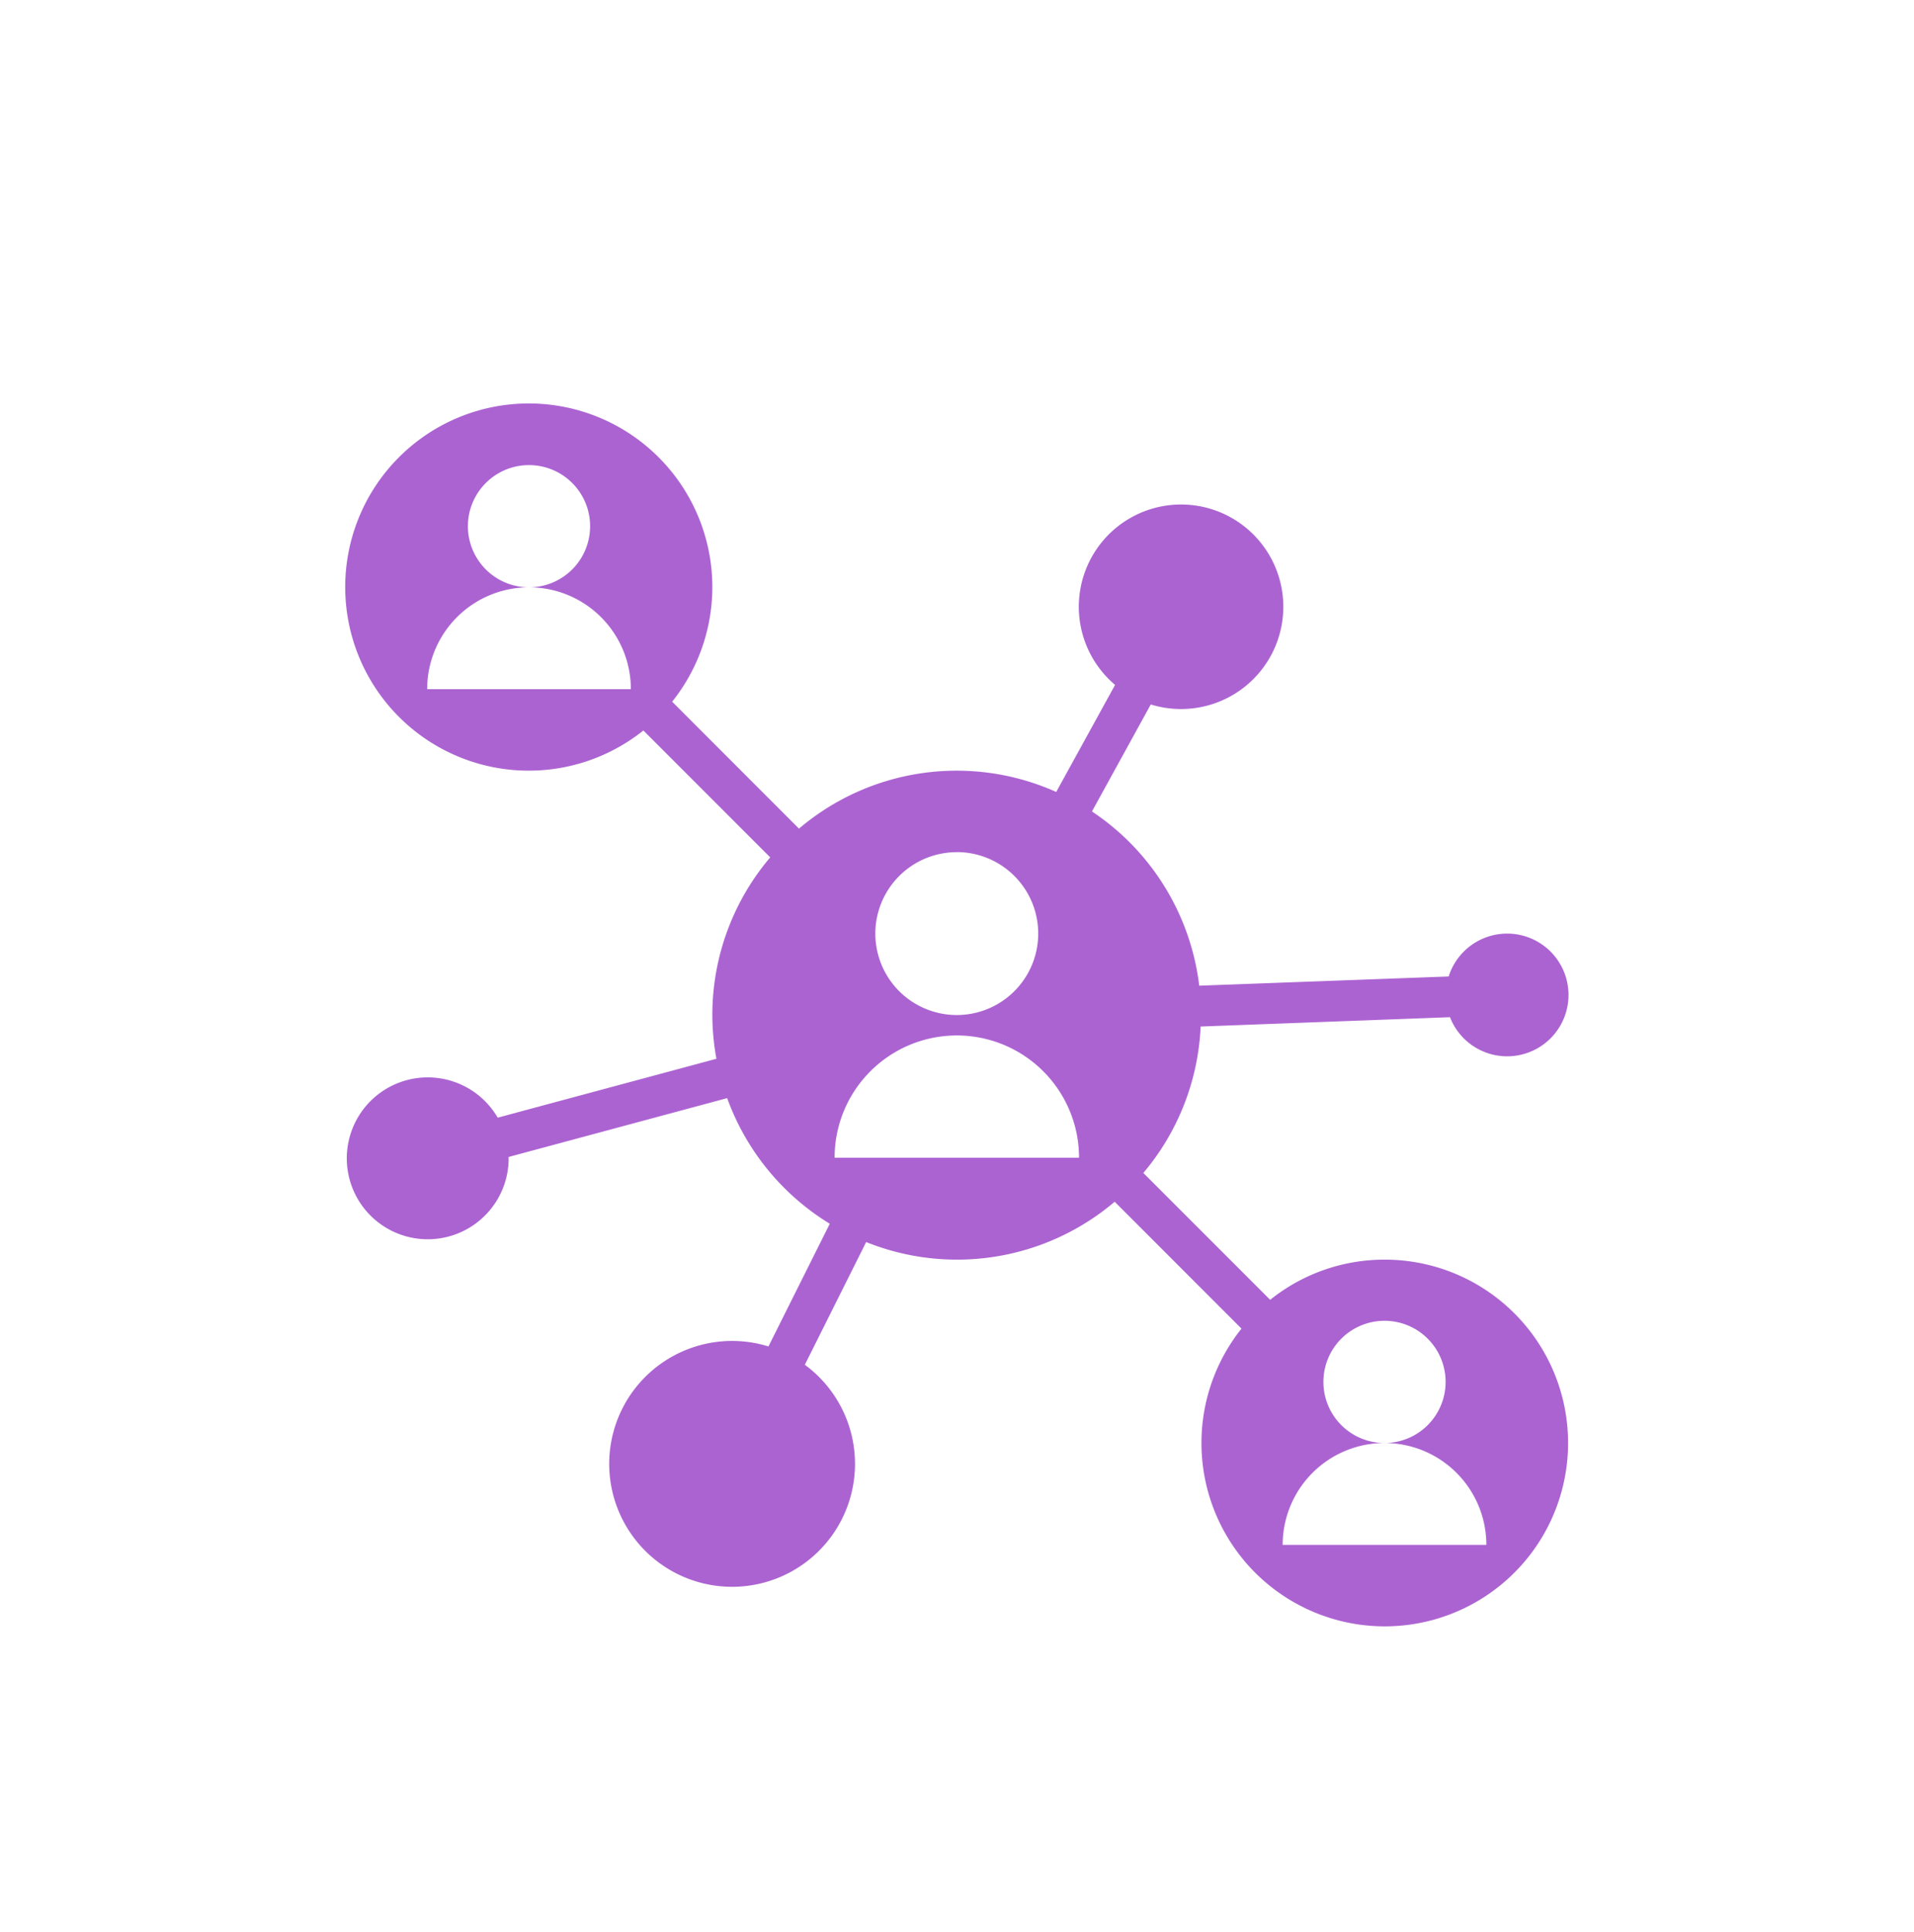 <svg xmlns="http://www.w3.org/2000/svg" xmlns:xlink="http://www.w3.org/1999/xlink" width="117.502" height="118.59" viewBox="0 0 117.502 118.59">
  <defs>
    <filter id="Path_35500" x="12.198" y="15.764" width="93.104" height="93.062" filterUnits="userSpaceOnUse">
      <feOffset dy="3" input="SourceAlpha"/>
      <feGaussianBlur stdDeviation="3" result="blur"/>
      <feFlood flood-opacity="0.161"/>
      <feComposite operator="in" in2="blur"/>
      <feComposite in="SourceGraphic"/>
    </filter>
  </defs>
  <g id="Group_39258" data-name="Group 39258" transform="translate(-16634.754 10115.418)">
    <rect id="Rectangle_9553" data-name="Rectangle 9553" width="117.502" height="118.59" rx="27" transform="translate(16634.754 -10115.418)" fill="#fff"/>
    <g transform="matrix(1, 0, 0, 1, 16634.75, -10115.42)" filter="url(#Path_35500)">
      <path id="Path_35500-2" data-name="Path 35500" d="M65.781,54.527a11.2,11.2,0,0,0-7.02,2.466l-7.787-7.787a14.937,14.937,0,0,0,3.518-8.987L69.8,39.646a3.766,3.766,0,1,0-.081-2.5l-15.313.566a14.991,14.991,0,0,0-6.586-10.694l3.611-6.568a6.277,6.277,0,1,0-2.191-1.2l-3.614,6.571a14.951,14.951,0,0,0-15.792,2.251L22.049,20.28a11.269,11.269,0,1,0-1.768,1.768l7.787,7.788a14.937,14.937,0,0,0-3.553,9.685,15.11,15.11,0,0,0,.25,2.677L11.338,45.813a4.968,4.968,0,1,0,.672,2.461v-.05l13.415-3.611a15.027,15.027,0,0,0,6.3,7.711L27.96,59.855a7.545,7.545,0,1,0,2.233,1.125l3.766-7.532a14.955,14.955,0,0,0,15.256-2.475L57,58.761a11.254,11.254,0,1,0,8.778-4.234ZM19.513,19.513H7.008a6.252,6.252,0,0,1,6.252-6.252,3.751,3.751,0,1,1,3.751-3.751,3.751,3.751,0,0,1-3.751,3.751A6.252,6.252,0,0,1,19.513,19.513Zm20.008,10a5,5,0,1,1-5,5A5,5,0,0,1,39.521,29.517Zm-7.5,18.757a7.5,7.5,0,0,1,15.006,0ZM59.528,72.034a6.252,6.252,0,0,1,6.252-6.252,3.751,3.751,0,1,1,3.751-3.751,3.751,3.751,0,0,1-3.751,3.751,6.252,6.252,0,0,1,6.252,6.252Z" transform="translate(19.22 19.79)" fill="#ac63d2"/>
    </g>
  </g>
</svg>
